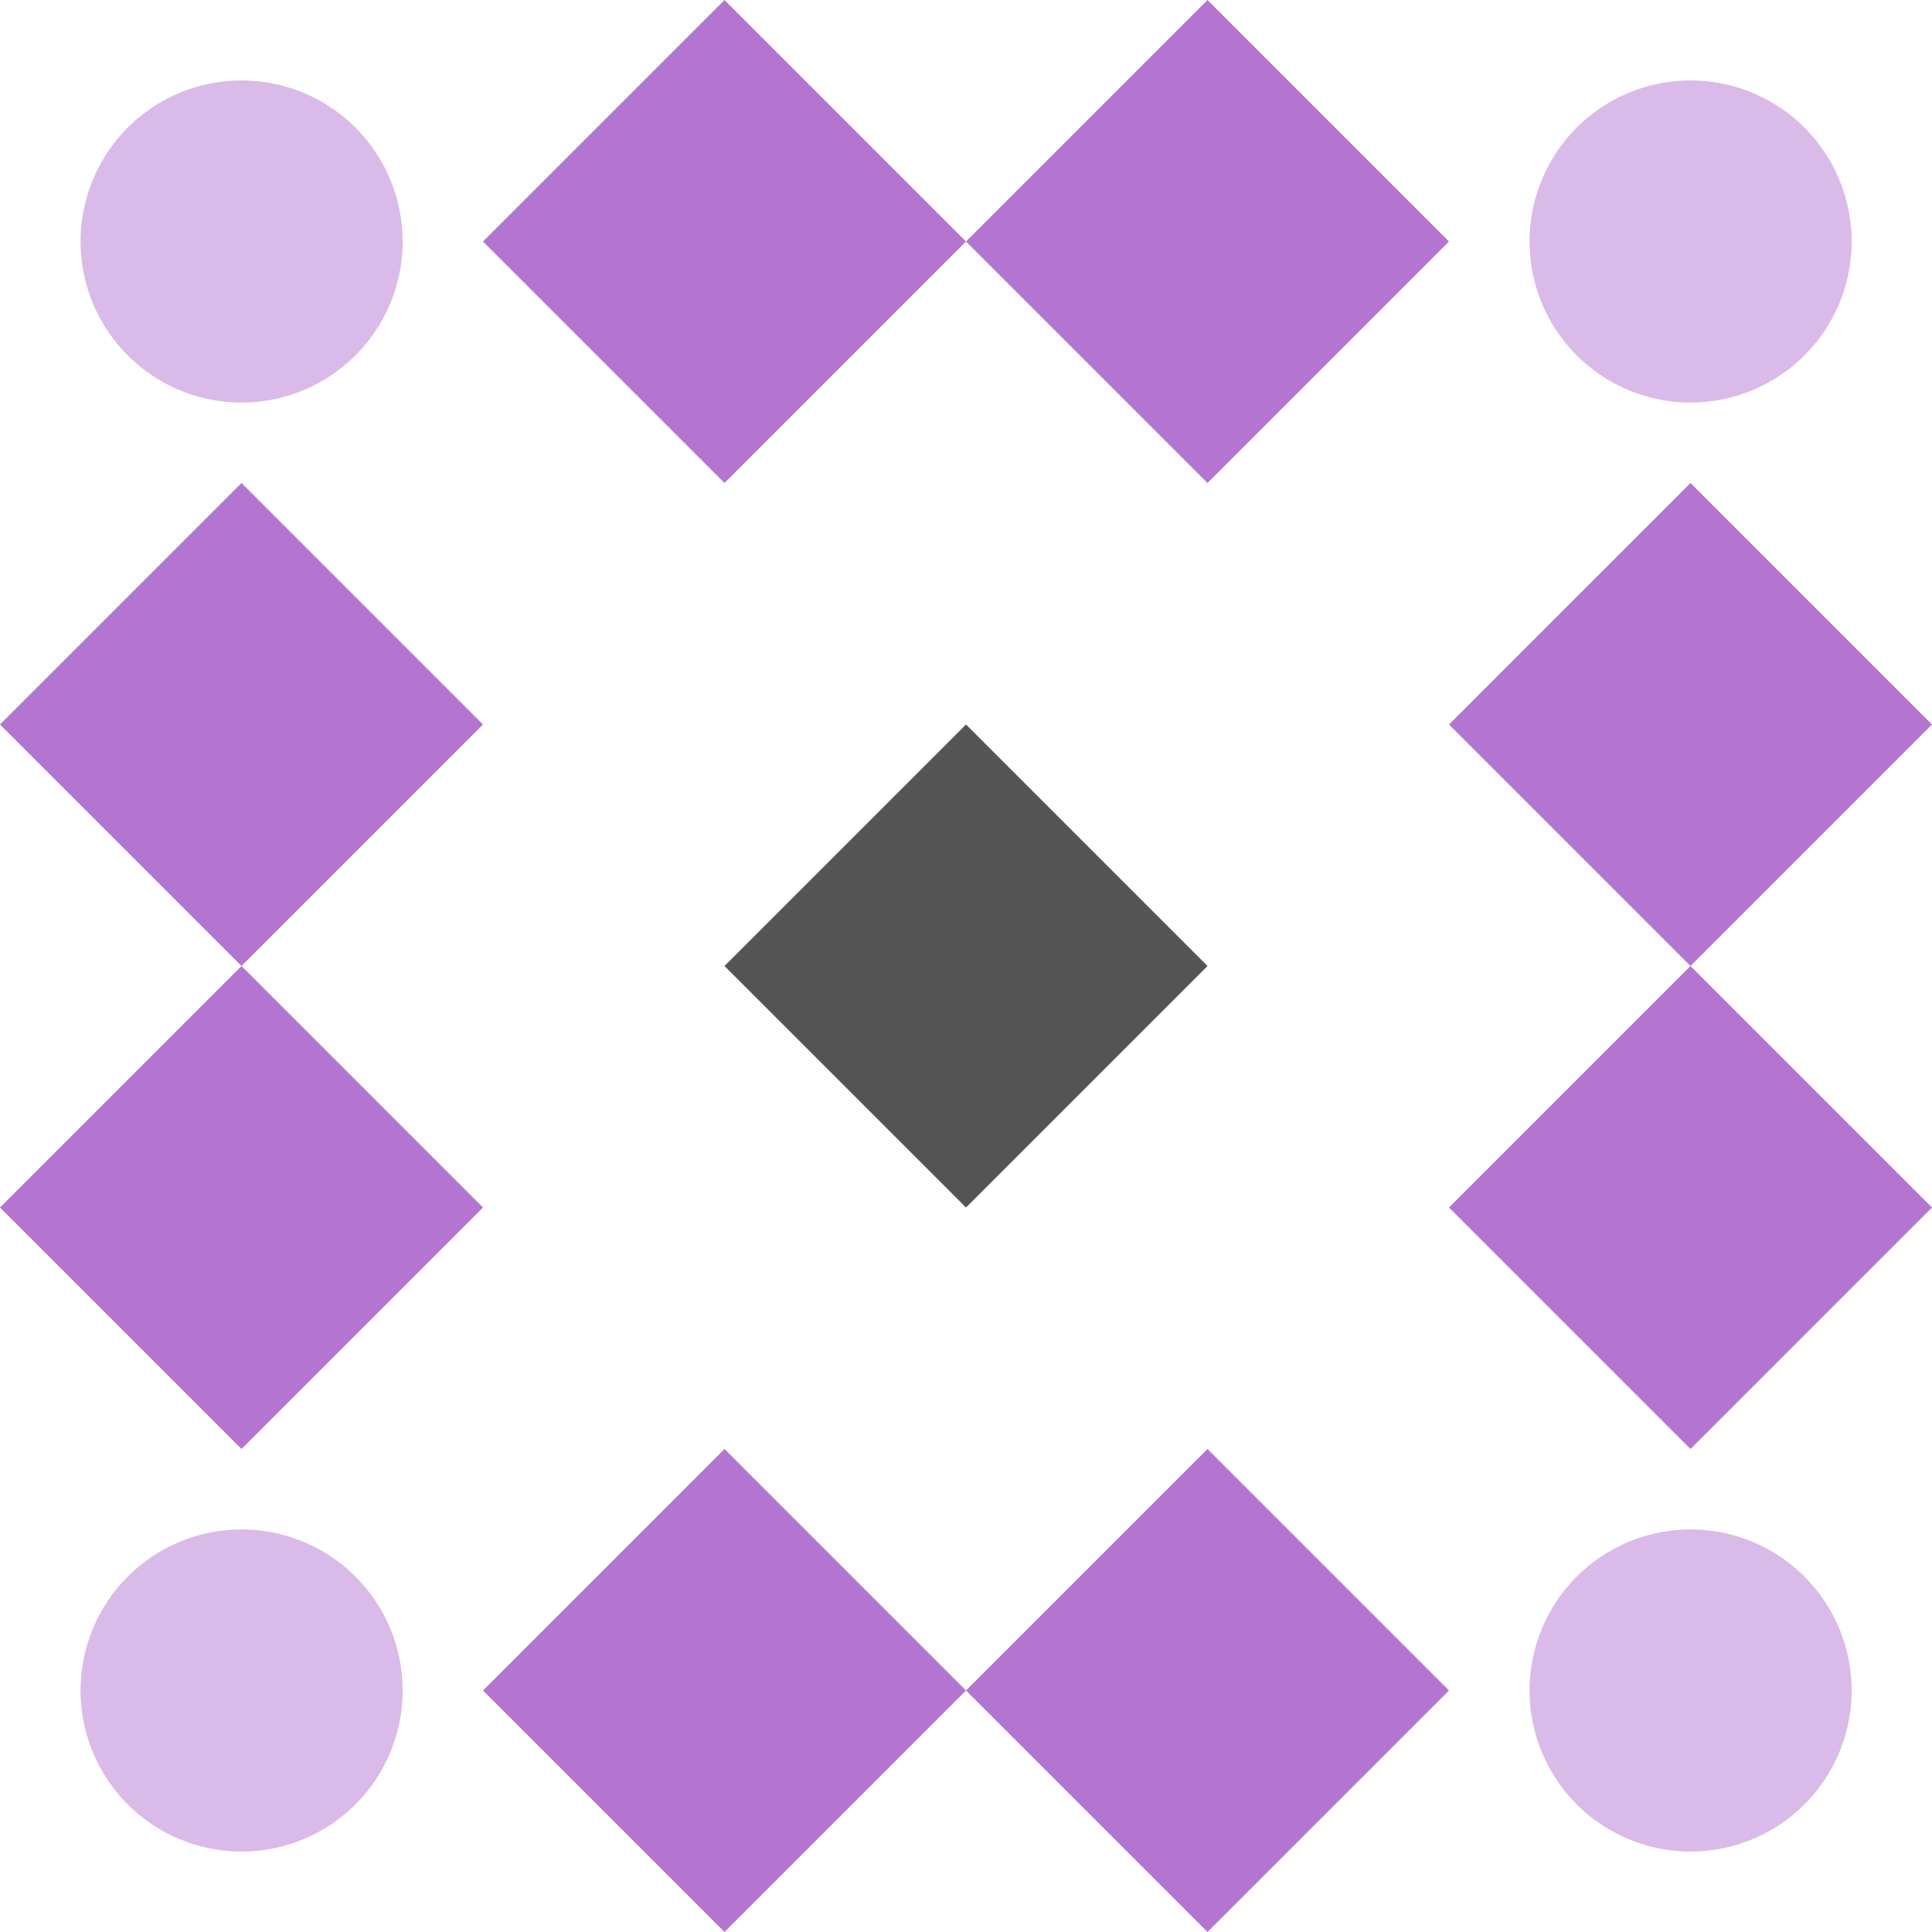 <svg xmlns="http://www.w3.org/2000/svg" width="100" height="100" viewBox="0 0 100 100" preserveAspectRatio="xMidYMid meet"><rect fill="#ffffff" fill-opacity="1.00" x="0" y="0" width="100" height="100"/><path fill="#b475d1" d="M37.50 0.00L50.00 12.50L37.50 25.00L25.00 12.50ZM75.00 12.50L62.50 25.00L50.00 12.50L62.50 0.00ZM62.50 100.00L50.00 87.50L62.50 75.00L75.00 87.50ZM25.00 87.50L37.50 75.00L50.00 87.50L37.50 100.00ZM12.50 25.00L25.00 37.50L12.50 50.00L0.00 37.50ZM100.00 37.50L87.50 50.00L75.00 37.50L87.50 25.00ZM87.50 75.00L75.00 62.50L87.50 50.00L100.00 62.50ZM0.00 62.50L12.50 50.00L25.00 62.50L12.50 75.00Z"/><path fill="#d9bae8" d="M4.17 12.50a8.33,8.33 0 1,1 16.67,0a8.33,8.33 0 1,1 -16.67,0M79.17 12.50a8.33,8.33 0 1,1 16.67,0a8.33,8.33 0 1,1 -16.67,0M79.17 87.50a8.33,8.33 0 1,1 16.67,0a8.33,8.33 0 1,1 -16.67,0M4.17 87.50a8.33,8.33 0 1,1 16.67,0a8.33,8.33 0 1,1 -16.67,0"/><path fill="#545454" d="M50.00 37.50L50.00 50.00L37.50 50.00ZM62.50 50.00L50.00 50.00L50.00 37.50ZM50.00 62.50L50.00 50.00L62.50 50.00ZM37.50 50.00L50.00 50.00L50.00 62.50Z"/></svg>